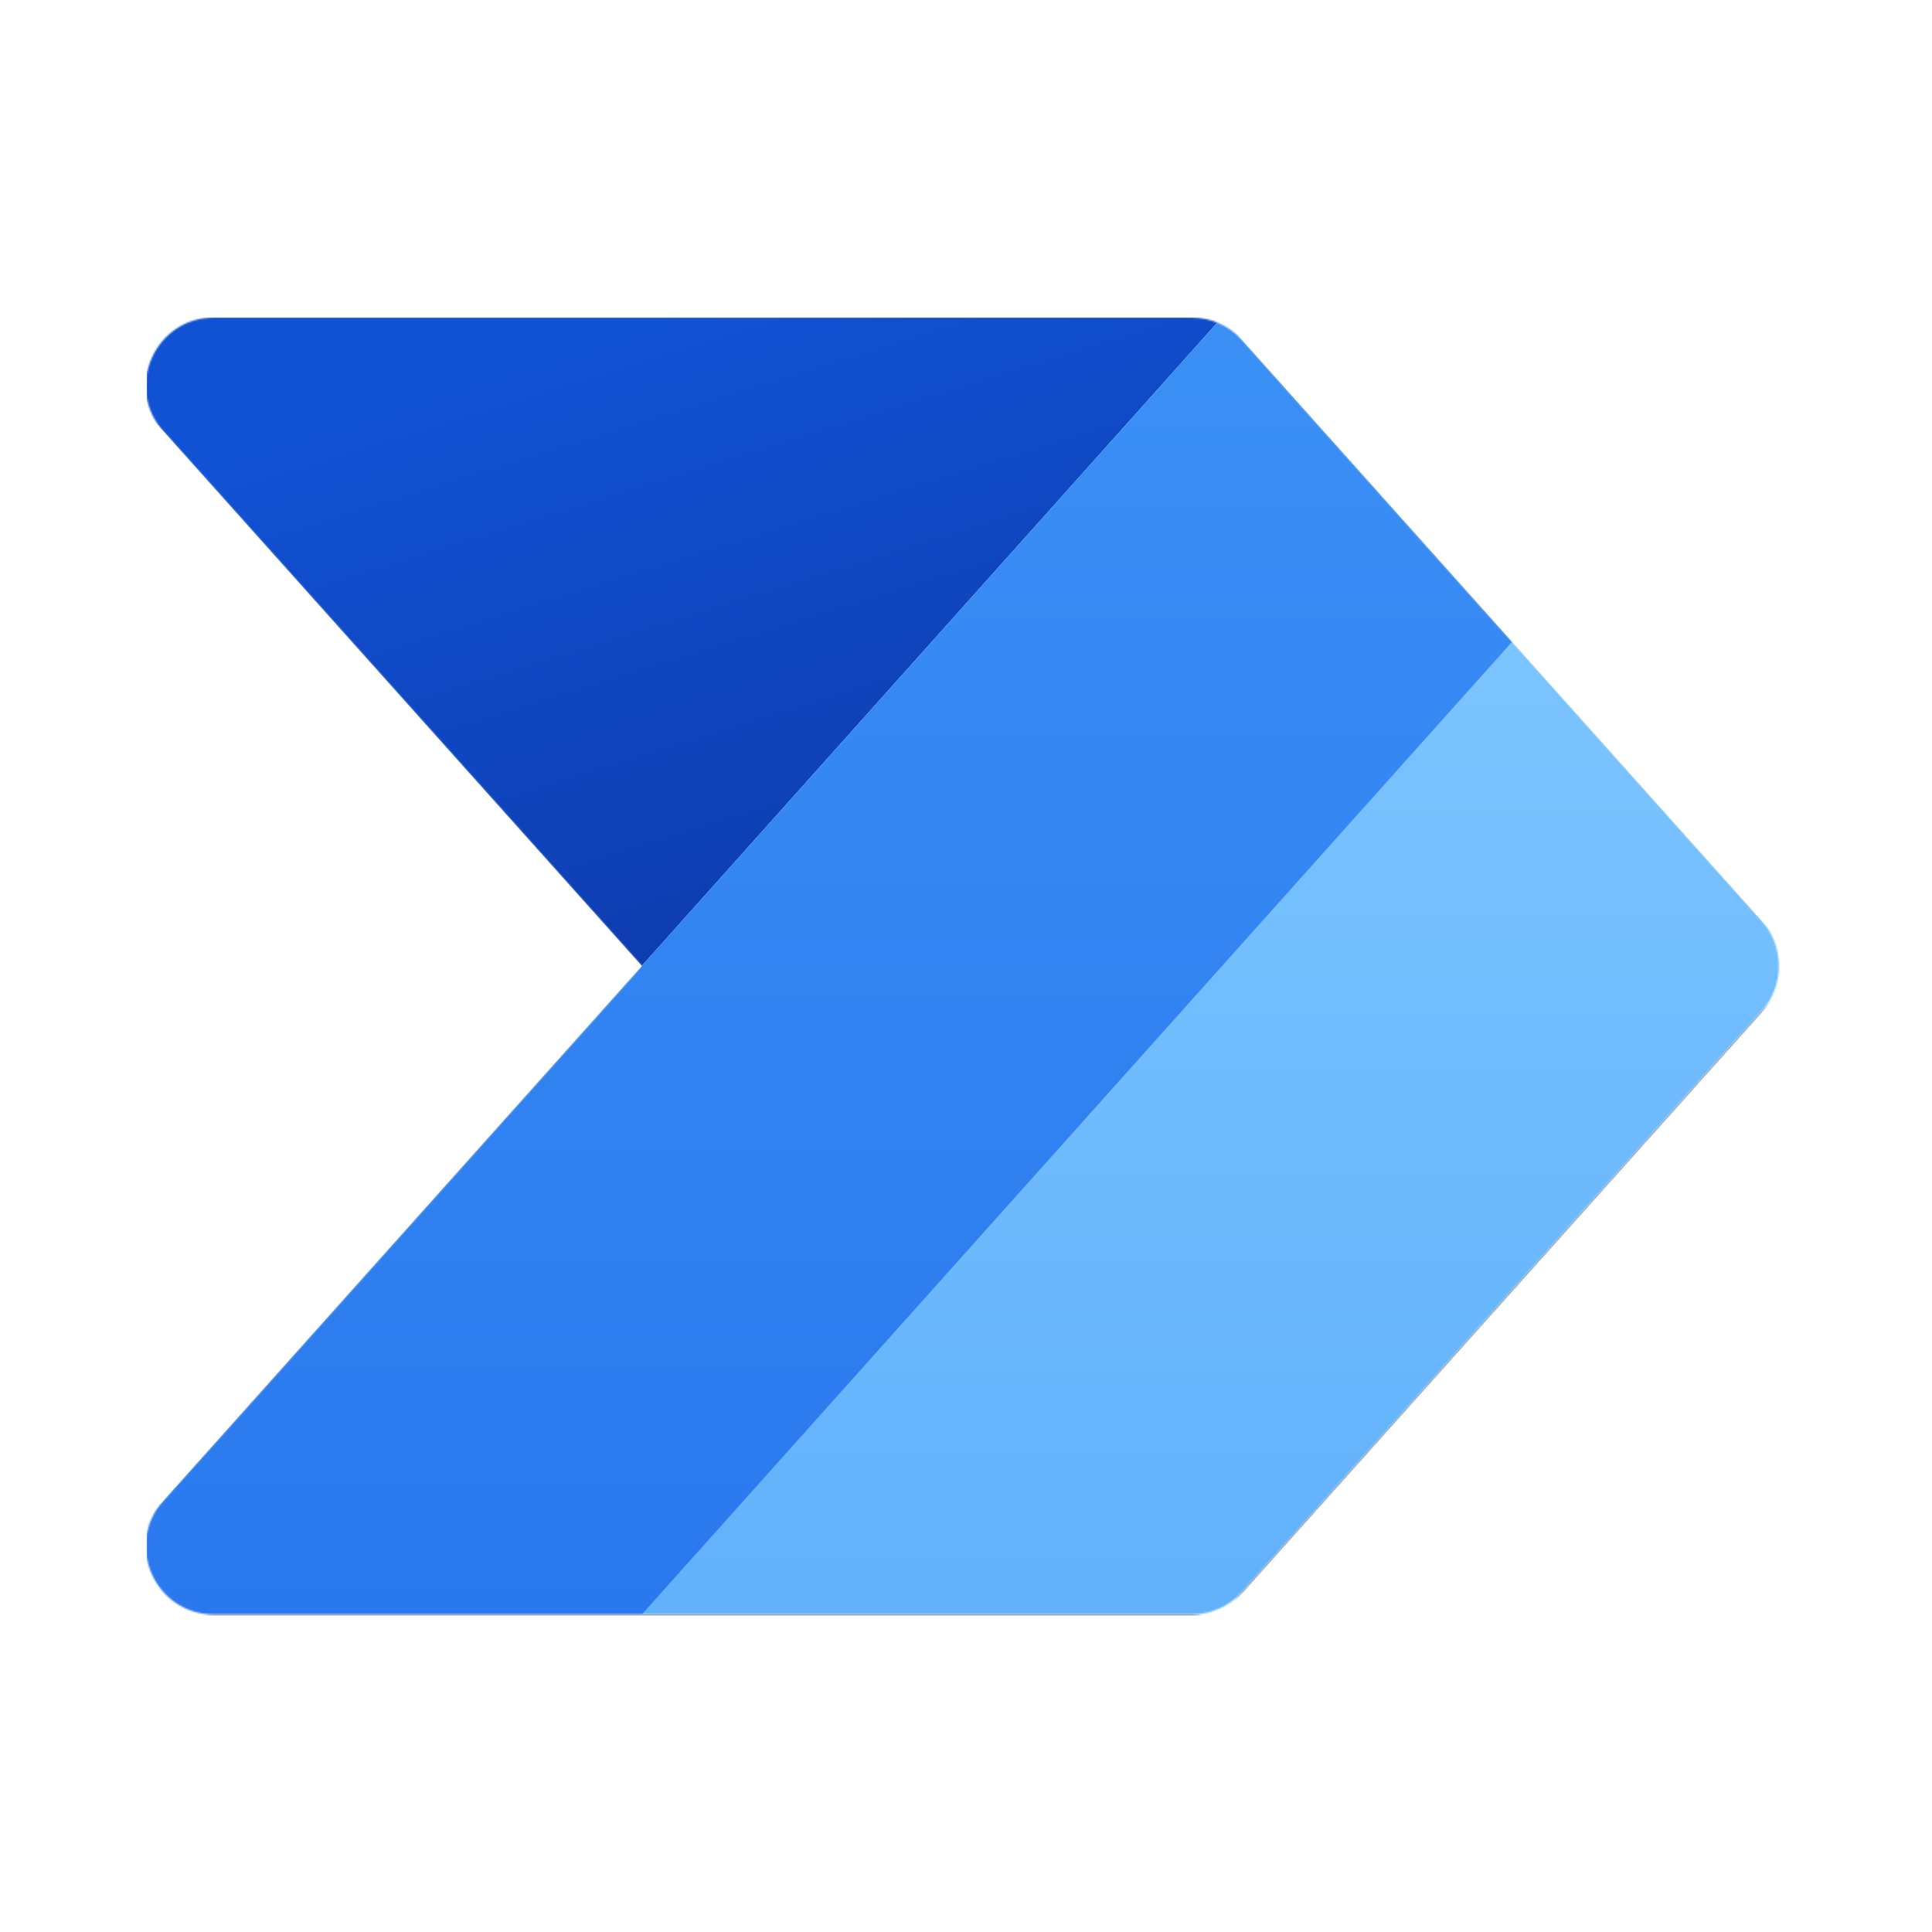 <?xml version="1.0" encoding="UTF-8"?><svg id="Layer_1" xmlns="http://www.w3.org/2000/svg" xmlns:xlink="http://www.w3.org/1999/xlink" viewBox="0 0 1200 1200"><defs><style>.cls-1{fill:url(#linear-gradient-2);}.cls-2{fill:#fff;}.cls-3{mask:url(#mask);}.cls-4{fill:none;}.cls-5{fill:url(#linear-gradient-3);}.cls-6{clip-path:url(#clippath-1);}.cls-7{fill:url(#linear-gradient);}.cls-8{clip-path:url(#clippath);}</style><clipPath id="clippath"><rect class="cls-4" x="91.19" y="91.19" width="1017.621" height="1017.621"/></clipPath><clipPath id="clippath-1"><rect class="cls-4" x="91.19" y="91.19" width="1017.621" height="1017.621"/></clipPath><mask id="mask" x="38.188" y="197.192" width="1081.222" height="826.817" maskUnits="userSpaceOnUse"><g id="mask0"><path class="cls-2" d="M740.046,197.192c12.063,0,23.555,5.138,31.598,14.128l322.47,360.407c14.402,16.097,14.402,40.448,0,56.546l-322.47,360.407c-8.043,8.99-19.535,14.128-31.598,14.128H133.022c-36.651,0-56.038-43.36-31.599-70.674l297.173-332.135L101.423,267.866c-24.439-27.314-5.052-70.674,31.599-70.674h607.024Z"/></g></mask><linearGradient id="linear-gradient" x1="546.999" y1="1226.005" x2="398.596" y2="1703.015" gradientTransform="translate(0 1900.207) scale(1 -1)" gradientUnits="userSpaceOnUse"><stop offset="0" stop-color="#0d36a5"/><stop offset="1" stop-color="#1152d4"/></linearGradient><linearGradient id="linear-gradient-2" x1="578.8" y1="1703.015" x2="578.8" y2="897.398" gradientTransform="translate(0 1900.207) scale(1 -1)" gradientUnits="userSpaceOnUse"><stop offset="0" stop-color="#84caff"/><stop offset="1" stop-color="#61b1fb"/></linearGradient><linearGradient id="linear-gradient-3" x1="488.698" y1="1703.015" x2="488.698" y2="897.398" gradientTransform="translate(0 1900.207) scale(1 -1)" gradientUnits="userSpaceOnUse"><stop offset="0" stop-color="#3b90f5"/><stop offset="1" stop-color="#2a78ee"/></linearGradient></defs><g class="cls-8"><g class="cls-6"><g class="cls-3"><path class="cls-7" d="M759.003,197.192l-360.407,402.808L38.188,197.192h720.815Z"/><path d="M759.003,201.432L38.188,1007.048h720.815l360.407-402.808-360.407-402.808Z"/><path d="M759.003,218.392L38.188,1024.009h720.815l360.407-402.808-360.407-402.808Z"/><path class="cls-1" d="M38.188,1002.808L759.003,197.192l360.407,402.808-360.407,402.808H38.188Z"/><path class="cls-5" d="M38.188,1002.808L759.003,197.192l180.204,201.404L398.596,1002.808H38.188Z"/></g></g></g></svg>